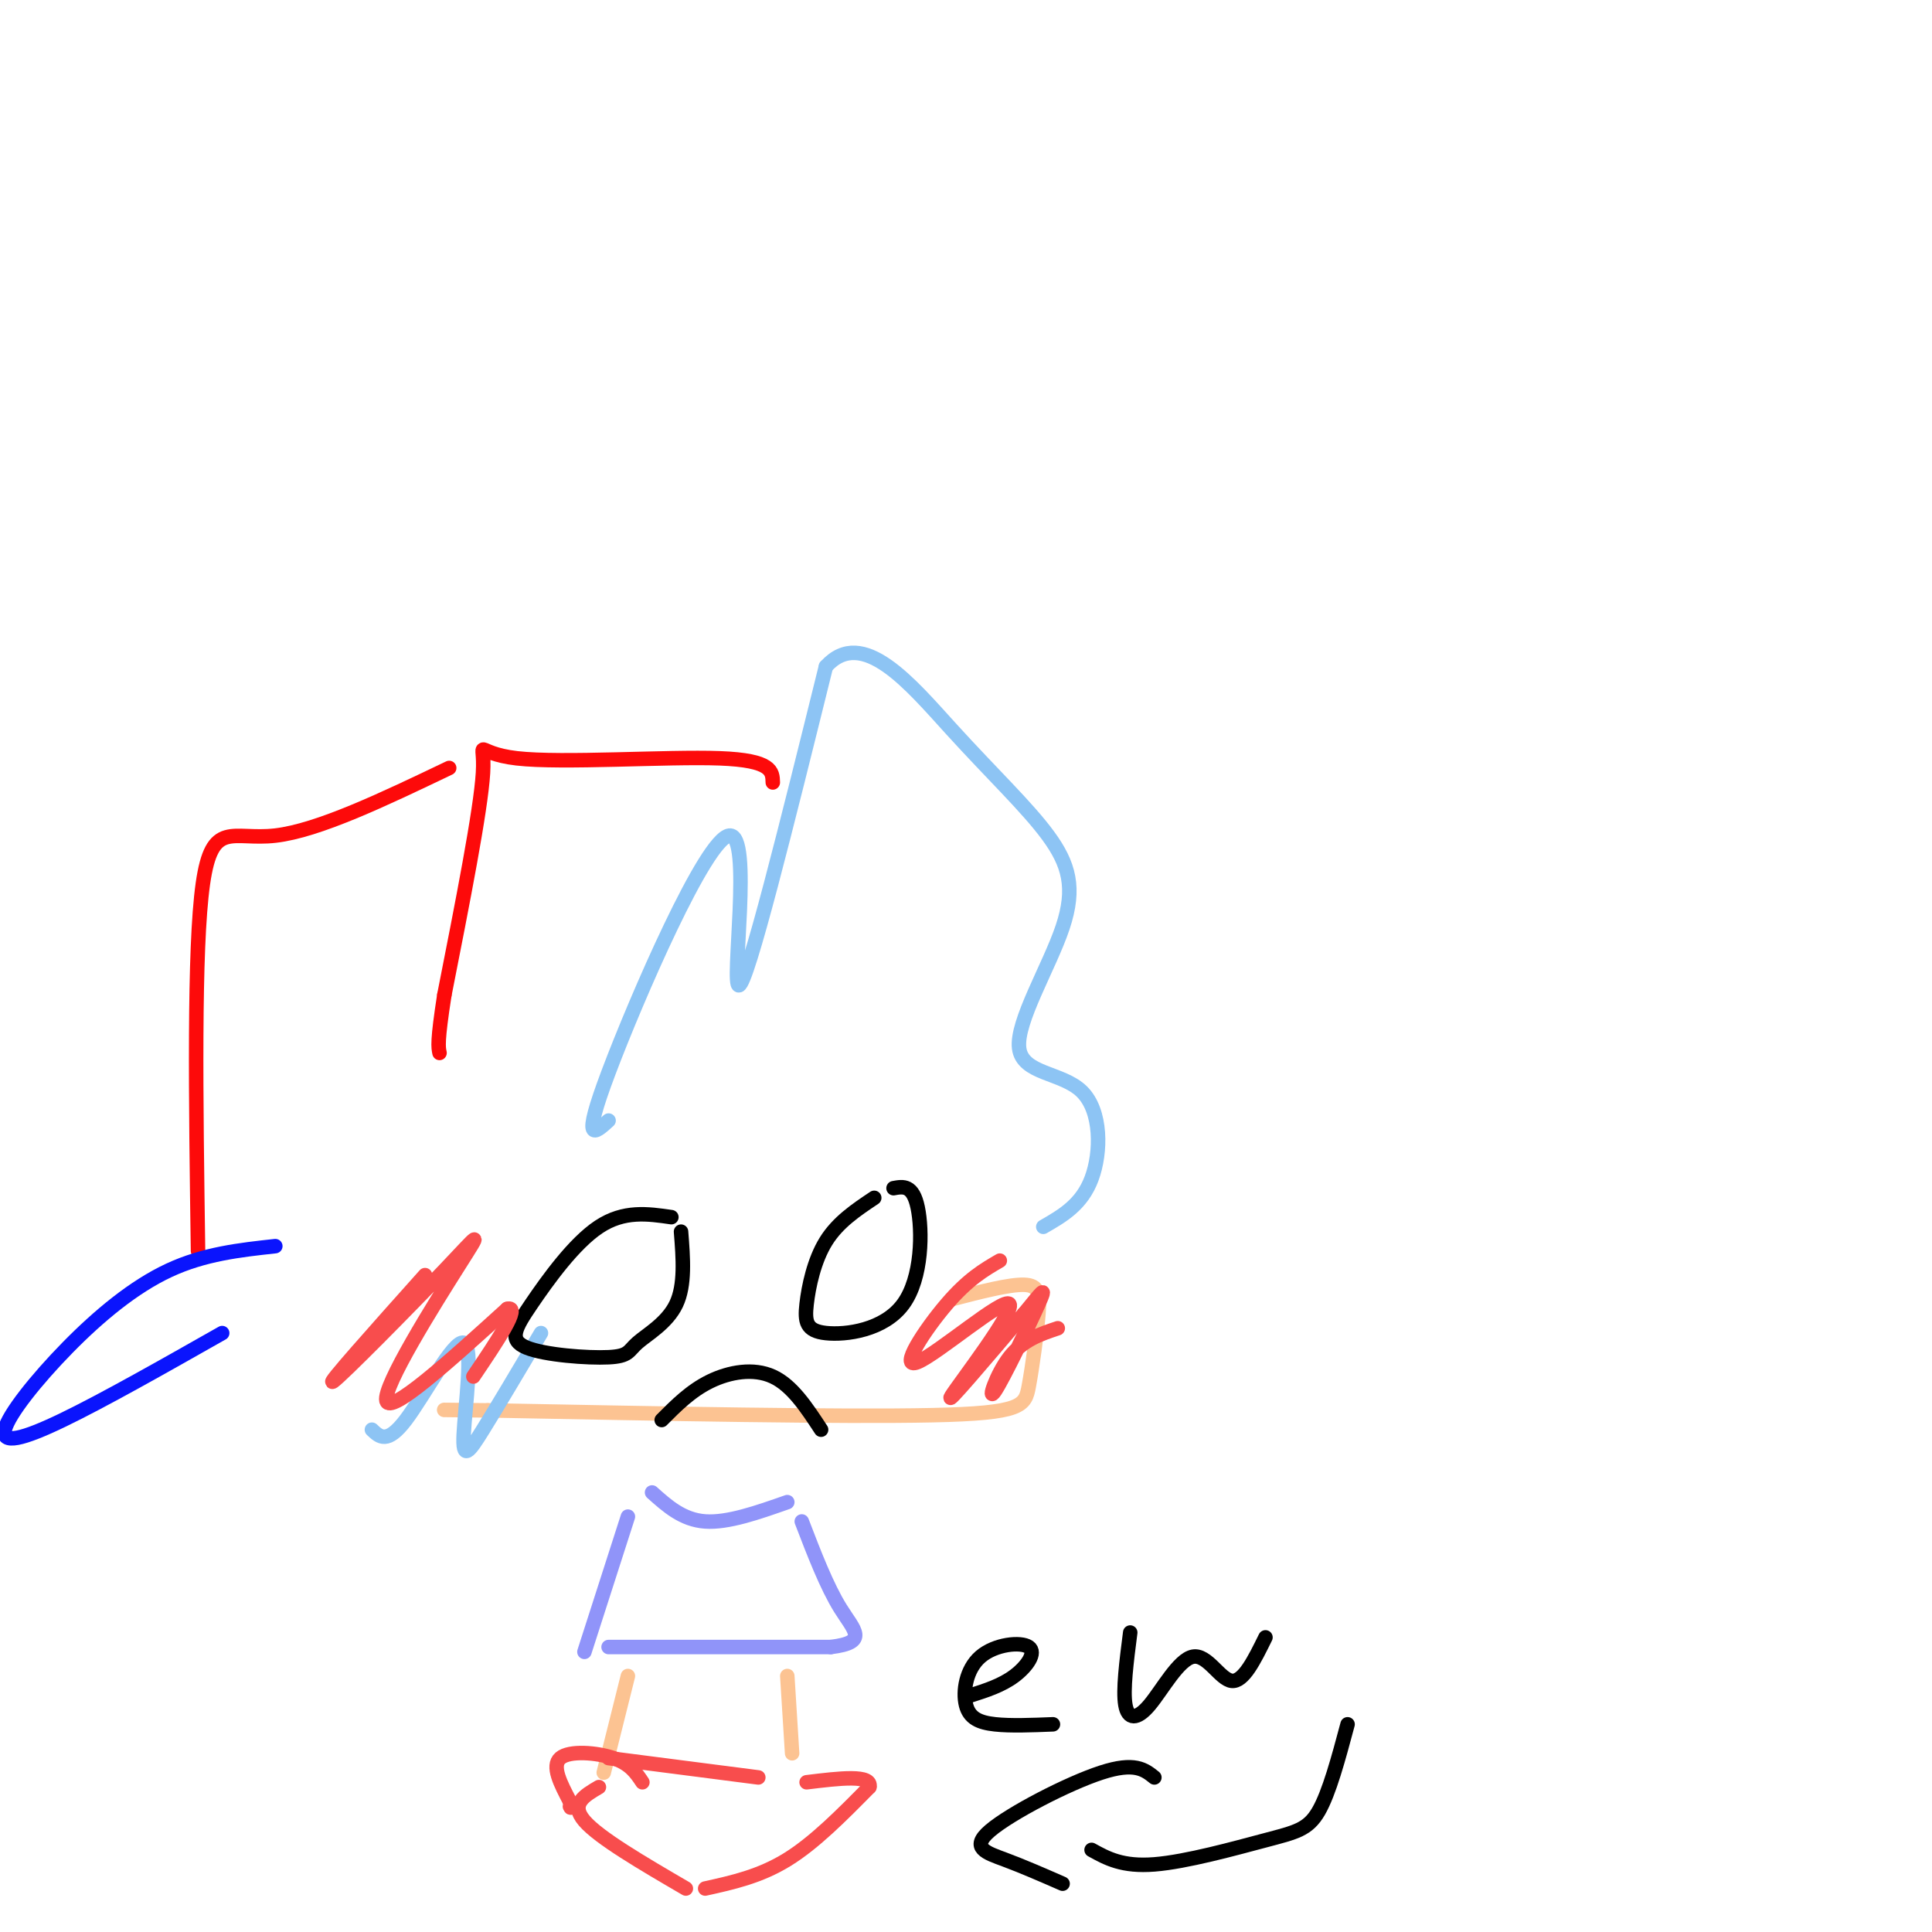 <svg viewBox='0 0 400 400' version='1.1' xmlns='http://www.w3.org/2000/svg' xmlns:xlink='http://www.w3.org/1999/xlink'><g fill='none' stroke='rgb(252,195,146)' stroke-width='3' stroke-linecap='round' stroke-linejoin='round'><path d='M197,269c5.952,-1.542 11.904,-3.085 15,-3c3.096,0.085 3.335,1.796 3,6c-0.335,4.204 -1.244,10.901 -2,15c-0.756,4.099 -1.359,5.600 -20,6c-18.641,0.400 -55.321,-0.300 -92,-1'/><path d='M101,292c-15.500,-0.167 -8.250,-0.083 -1,0'/></g>
<g fill='none' stroke='rgb(141,196,244)' stroke-width='3' stroke-linecap='round' stroke-linejoin='round'><path d='M126,232c-2.875,2.631 -5.750,5.262 0,-10c5.750,-15.262 20.125,-48.417 25,-49c4.875,-0.583 0.250,31.405 2,31c1.750,-0.405 9.875,-33.202 18,-66'/><path d='M171,138c7.562,-8.395 17.466,3.616 26,13c8.534,9.384 15.698,16.139 20,22c4.302,5.861 5.741,10.827 3,19c-2.741,8.173 -9.663,19.551 -9,25c0.663,5.449 8.909,4.967 13,9c4.091,4.033 4.026,12.581 2,18c-2.026,5.419 -6.013,7.710 -10,10'/><path d='M112,276c-4.534,7.640 -9.069,15.279 -12,20c-2.931,4.721 -4.260,6.523 -4,1c0.260,-5.523 2.108,-18.372 0,-19c-2.108,-0.628 -8.174,10.963 -12,16c-3.826,5.037 -5.413,3.518 -7,2'/></g>
<g fill='none' stroke='rgb(253,10,10)' stroke-width='3' stroke-linecap='round' stroke-linejoin='round'><path d='M160,162c-0.060,-2.298 -0.119,-4.595 -11,-5c-10.881,-0.405 -32.583,1.083 -42,0c-9.417,-1.083 -6.548,-4.738 -7,3c-0.452,7.738 -4.226,26.869 -8,46'/><path d='M92,206c-1.500,9.667 -1.250,10.833 -1,12'/><path d='M93,159c-13.556,6.489 -27.111,12.978 -36,14c-8.889,1.022 -13.111,-3.422 -15,10c-1.889,13.422 -1.444,44.711 -1,76'/></g>
<g fill='none' stroke='rgb(10,20,253)' stroke-width='3' stroke-linecap='round' stroke-linejoin='round'><path d='M57,258c-7.357,0.804 -14.715,1.608 -22,5c-7.285,3.392 -14.499,9.373 -21,16c-6.501,6.627 -12.289,13.900 -13,17c-0.711,3.100 3.654,2.029 12,-2c8.346,-4.029 20.673,-11.014 33,-18'/></g>
<g fill='none' stroke='rgb(0,0,0)' stroke-width='3' stroke-linecap='round' stroke-linejoin='round'><path d='M139,252c-4.914,-0.714 -9.828,-1.427 -15,2c-5.172,3.427 -10.600,10.995 -14,16c-3.400,5.005 -4.770,7.449 -1,9c3.770,1.551 12.681,2.210 17,2c4.319,-0.210 4.048,-1.287 6,-3c1.952,-1.713 6.129,-4.061 8,-8c1.871,-3.939 1.435,-9.470 1,-15'/><path d='M181,248c-3.774,2.521 -7.547,5.043 -10,9c-2.453,3.957 -3.585,9.350 -4,13c-0.415,3.650 -0.111,5.556 4,6c4.111,0.444 12.030,-0.573 16,-6c3.970,-5.427 3.991,-15.265 3,-20c-0.991,-4.735 -2.996,-4.368 -5,-4'/><path d='M137,294c3.000,-3.022 6.000,-6.044 10,-8c4.000,-1.956 9.000,-2.844 13,-1c4.000,1.844 7.000,6.422 10,11'/></g>
<g fill='none' stroke='rgb(144,148,249)' stroke-width='3' stroke-linecap='round' stroke-linejoin='round'><path d='M135,309c3.167,2.833 6.333,5.667 11,6c4.667,0.333 10.833,-1.833 17,-4'/><path d='M130,314c0.000,0.000 -9.000,28.000 -9,28'/><path d='M126,341c0.000,0.000 46.000,0.000 46,0'/><path d='M172,341c7.956,-0.978 4.844,-3.422 2,-8c-2.844,-4.578 -5.422,-11.289 -8,-18'/></g>
<g fill='none' stroke='rgb(252,195,146)' stroke-width='3' stroke-linecap='round' stroke-linejoin='round'><path d='M130,347c0.000,0.000 -5.000,20.000 -5,20'/><path d='M163,347c0.000,0.000 1.000,16.000 1,16'/></g>
<g fill='none' stroke='rgb(248,77,77)' stroke-width='3' stroke-linecap='round' stroke-linejoin='round'><path d='M126,364c0.000,0.000 31.000,4.000 31,4'/><path d='M124,370c-3.000,1.750 -6.000,3.500 -3,7c3.000,3.500 12.000,8.750 21,14'/><path d='M146,391c5.667,-1.250 11.333,-2.500 17,-6c5.667,-3.500 11.333,-9.250 17,-15'/><path d='M180,370c0.667,-2.667 -6.167,-1.833 -13,-1'/><path d='M133,369c-1.267,-1.911 -2.533,-3.822 -6,-5c-3.467,-1.178 -9.133,-1.622 -11,0c-1.867,1.622 0.067,5.311 2,9'/><path d='M118,373c0.333,1.667 0.167,1.333 0,1'/><path d='M207,261c-3.274,1.903 -6.549,3.805 -11,9c-4.451,5.195 -10.080,13.681 -6,12c4.080,-1.681 17.868,-13.530 19,-12c1.132,1.530 -10.391,16.437 -12,19c-1.609,2.563 6.695,-7.219 15,-17'/><path d='M212,272c3.561,-4.266 4.965,-6.432 3,-2c-1.965,4.432 -7.298,15.463 -9,18c-1.702,2.537 0.228,-3.418 3,-7c2.772,-3.582 6.386,-4.791 10,-6'/><path d='M88,264c-10.384,11.619 -20.769,23.238 -19,22c1.769,-1.238 15.691,-15.332 23,-23c7.309,-7.668 8.006,-8.911 3,-1c-5.006,7.911 -15.716,24.974 -15,28c0.716,3.026 12.858,-7.987 25,-19'/><path d='M105,271c3.000,-0.833 -2.000,6.583 -7,14'/></g>
<g fill='none' stroke='rgb(0,0,0)' stroke-width='3' stroke-linecap='round' stroke-linejoin='round'><path d='M201,351c3.193,-1.023 6.385,-2.046 9,-4c2.615,-1.954 4.651,-4.838 3,-6c-1.651,-1.162 -6.989,-0.600 -10,2c-3.011,2.600 -3.695,7.238 -3,10c0.695,2.762 2.770,3.646 6,4c3.230,0.354 7.615,0.177 12,0'/><path d='M234,338c-0.769,5.982 -1.537,11.965 -1,15c0.537,3.035 2.381,3.123 5,0c2.619,-3.123 6.013,-9.456 9,-10c2.987,-0.544 5.568,4.702 8,5c2.432,0.298 4.716,-4.351 7,-9'/><path d='M279,357c-1.899,7.095 -3.798,14.190 -6,18c-2.202,3.810 -4.708,4.333 -11,6c-6.292,1.667 -16.369,4.476 -23,5c-6.631,0.524 -9.815,-1.238 -13,-3'/><path d='M239,368c-2.030,-1.631 -4.060,-3.262 -11,-1c-6.940,2.262 -18.792,8.417 -23,12c-4.208,3.583 -0.774,4.595 3,6c3.774,1.405 7.887,3.202 12,5'/></g>
</svg>